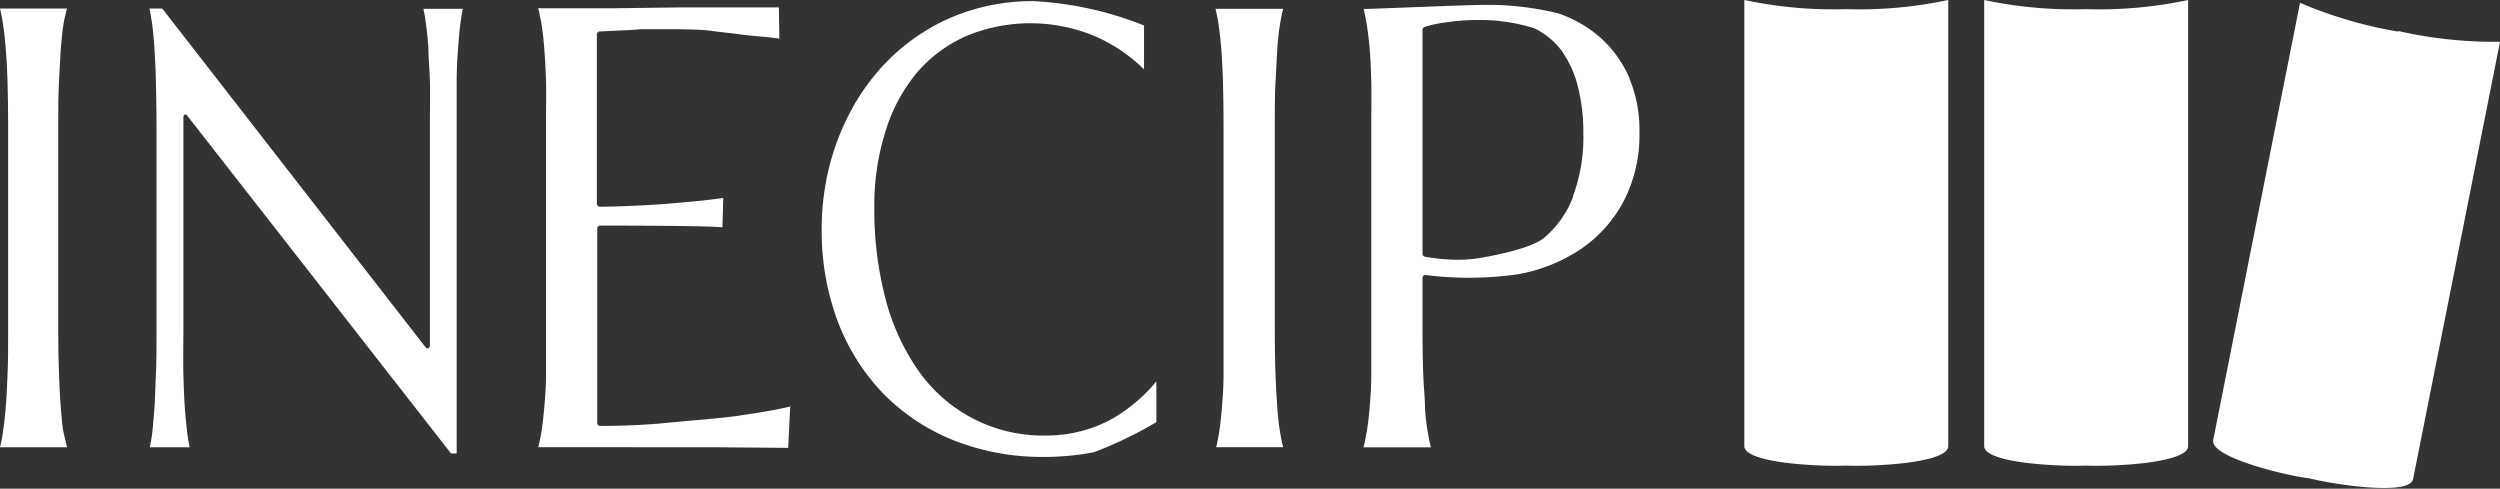 <?xml version="1.0" encoding="UTF-8"?> <svg xmlns="http://www.w3.org/2000/svg" id="Layer_1" data-name="Layer 1" width="196.15" height="38.34" viewBox="0 0 196.15 38.34"><rect x="0" y="0" width="196.15" height="38.34" fill="#333333" stroke="none"/><title>logo-inecip</title><path d="M.44,3.67c.07.76.12,1.66.15,2.69S.64,8.61.64,10V25.81c0,1.37,0,2.59-.05,3.62S.51,31.36.44,32.11.3,33.5.22,34s-.14.79-.22,1.09H5.26C5.18,34.78,5.1,34.42,5,34s-.16-1.14-.22-1.89-.11-1.64-.15-2.67-.06-2.25-.06-3.63V10c0-1.38,0-2.59.06-3.62s.09-1.94.15-2.69.13-1.4.22-1.91S5.18,1,5.26.67H0c.08.31.15.68.22,1.1s.16,1.14.22,1.9" fill="#fff"></path><path d="M95.81,3.67c.06.76.11,1.66.14,2.69S96,8.61,96,10V25.81c0,1.37,0,2.59,0,3.62s-.08,1.93-.14,2.68-.14,1.39-.22,1.89-.15.79-.22,1.09h5.26c-.08-.31-.16-.67-.23-1.09a17.75,17.75,0,0,1-.22-1.89c-.06-.74-.11-1.64-.15-2.67s-.06-2.25-.06-3.63V10c0-1.38,0-2.59.06-3.62s.09-1.94.15-2.69a18.2,18.2,0,0,1,.22-1.91c.07-.41.15-.78.23-1.09H95.37c.07.31.15.68.22,1.1s.15,1.14.22,1.9" fill="#fff"></path><path d="M33.61,3.67c0,.75.09,1.66.12,2.69s0,2.25,0,3.62V27.1a.25.25,0,0,1-.12.22.18.18,0,0,1-.21-.06L12.73.67h-1c.06.31.13.68.19,1.09s.14,1.15.19,1.91.1,1.66.12,2.69.05,2.25.05,3.62V25.81c0,1.37,0,2.59-.05,3.62s-.06,1.93-.12,2.68S12,33.5,11.94,34s-.13.79-.19,1.09h3.13A10.76,10.76,0,0,1,14.7,34c-.07-.51-.13-1.14-.19-1.89s-.09-1.65-.12-2.68,0-2.24,0-3.62V9.18A.25.25,0,0,1,14.47,9a.17.17,0,0,1,.21.06L35.39,35.58h.44V10c0-1.38,0-2.6,0-3.62s.06-1.93.12-2.69.11-1.4.18-1.9.12-.79.18-1.1H33.22c.07.31.13.68.19,1.09s.14,1.15.2,1.91" fill="#fff"></path><path d="M47.09,33.42a.24.24,0,0,1-.23-.24V17.93a.23.23,0,0,1,.23-.23c1.09,0,8.56,0,9.59.14l.07-2.31q-1.16.17-2.61.3c-.93.08-1.62.16-3,.24s-2.41.13-4.07.15a.27.27,0,0,1-.17-.07.24.24,0,0,1-.07-.16V2.71a.24.24,0,0,1,.22-.24l1.78-.09c.5,0,1-.06,1.57-.09l1.41,0c1.15,0,3.11,0,4,.13s1.64.18,2.26.28,2.58.22,3.08.34L61.11.58s-5.93,0-7.59,0L48,.65c-1.92,0-3.84,0-5.77,0,.08.31.15.68.23,1.09s.17,1.15.23,1.91.12,1.66.15,2.69,0,2.25,0,3.62V25.81c0,1.37,0,2.59,0,3.62s-.08,1.93-.15,2.68-.14,1.39-.23,1.89-.15.79-.23,1.09H52.47l.8,0,1.25,0,1.49,0,5.83.05L62,31.89c-1.07.28-2.7.52-4,.72s-4,.4-5.6.56-3.39.25-5.31.25" fill="#fff"></path><path d="M87,33a10.45,10.45,0,0,1-2.36.87,10.27,10.27,0,0,1-2.45.3A11.93,11.93,0,0,1,72,29a17.58,17.58,0,0,1-2.55-5.66,27.56,27.56,0,0,1-.85-7,19.2,19.2,0,0,1,.9-6.11A13.22,13.22,0,0,1,72,5.63,10.93,10.93,0,0,1,75.9,2.79,13.13,13.13,0,0,1,86,2.88a12.77,12.77,0,0,1,3.76,2.56l0-3.44A27,27,0,0,0,81.09.09a16.18,16.18,0,0,0-4.82.69,15.42,15.42,0,0,0-4.08,1.91A15.66,15.66,0,0,0,68.9,5.58a17.21,17.21,0,0,0-2.42,3.66,19.09,19.09,0,0,0-1.5,4.2,20,20,0,0,0-.51,4.49,20.23,20.23,0,0,0,1.28,7.34,16.7,16.7,0,0,0,3.59,5.65,16.05,16.05,0,0,0,5.52,3.64A18.93,18.93,0,0,0,82,35.85a20.54,20.54,0,0,0,3.83-.37,31.58,31.58,0,0,0,4.9-2.36l0-3.2a11.68,11.68,0,0,1-1.6,1.62A11.91,11.91,0,0,1,87,33" fill="#fff"></path><path d="M127.84,6.12A9,9,0,0,0,125.62,3a9.67,9.67,0,0,0-3.36-1.95,23.16,23.16,0,0,0-5.63-.67c-1.65,0-9.41.35-9.64.32.07.31.15.66.22,1.07s.17,1.14.24,1.9.11,1.66.14,2.69,0,2.26,0,3.62V25.81c0,1.37,0,2.58,0,3.62s-.08,1.93-.14,2.68-.15,1.39-.24,1.89-.15.79-.23,1.1h5.29c-.08-.32-.16-.68-.23-1.1a17.45,17.45,0,0,1-.23-1.89c0-.75-.1-1.65-.14-2.67s-.06-2.26-.06-3.63v-4a.25.25,0,0,1,.08-.18.24.24,0,0,1,.18-.05,27.21,27.21,0,0,0,7.22-.06,12.9,12.9,0,0,0,4.9-1.95,10.5,10.5,0,0,0,3.38-3.74,11.26,11.26,0,0,0,1.26-5.48,10.49,10.49,0,0,0-.79-4.2m-4.42,9.3a7.85,7.85,0,0,1-2.28,3.22c-1,.79-3.54,1.31-4.9,1.55a10.48,10.48,0,0,1-1.89.16,14.42,14.42,0,0,1-2.55-.24.24.24,0,0,1-.19-.23V2.34a.24.24,0,0,1,.15-.22,7.35,7.35,0,0,1,1.08-.27c.36-.07.81-.13,1.33-.19A16.71,16.71,0,0,1,116,1.57a14.08,14.08,0,0,1,4.38.65A5.79,5.79,0,0,1,122.54,4a8.36,8.36,0,0,1,1.27,2.83,14.73,14.73,0,0,1,.42,3.64,13.21,13.21,0,0,1-.81,4.91" fill="#fff"></path><path d="M144.86.72a33.61,33.61,0,0,1-8-.72V35c0,1.38,6.2,1.62,8,1.53,1.8.09,8-.15,8-1.53V0a33.45,33.45,0,0,1-8,.72" fill="#fff"></path><path d="M163.68.72a33.61,33.61,0,0,1-8-.72V35c0,1.38,6.2,1.62,8,1.53,1.8.09,8-.15,8-1.53V0a33.45,33.45,0,0,1-8,.72" fill="#fff"></path><path d="M188.16,2.48a33.9,33.9,0,0,1-7.7-2.26s-6.5,32.72-6.81,34.31c-.27,1.35,5.76,2.8,7.54,3,1.75.45,7.87,1.42,8.14.06.32-1.58,6.82-34.31,6.82-34.31a34.24,34.24,0,0,1-8-.85" fill="#fff"></path></svg> 